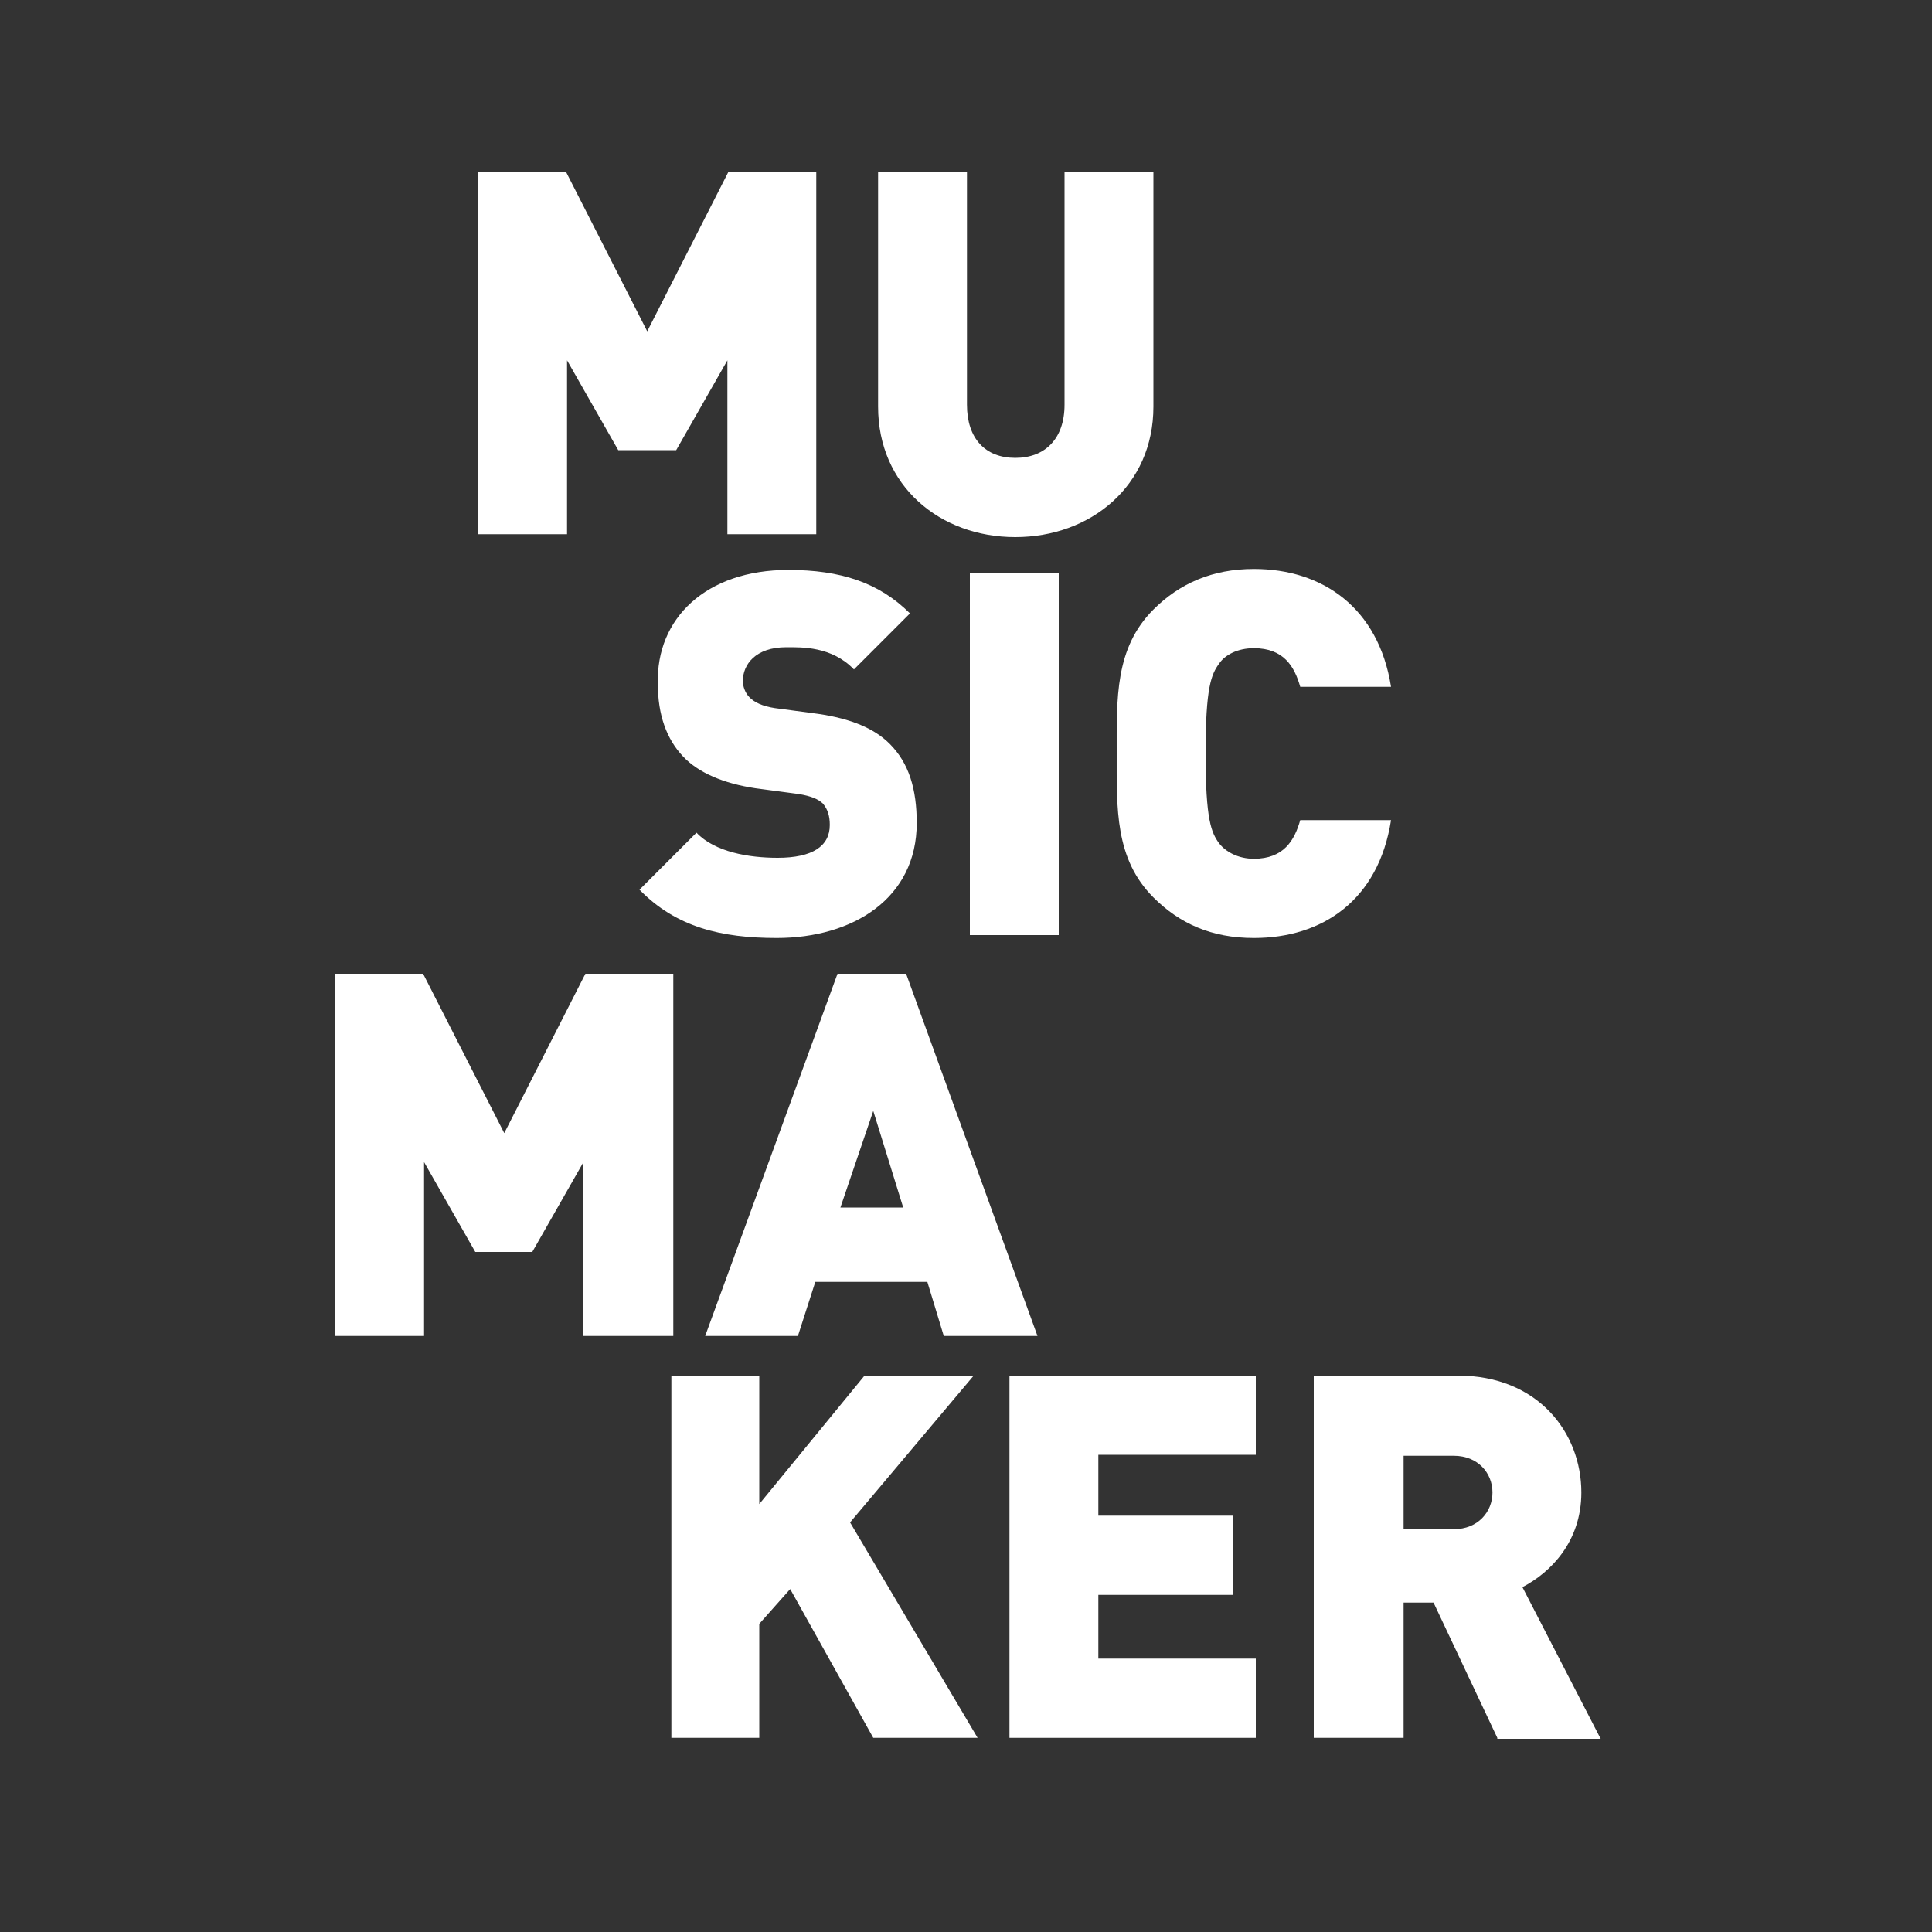 <?xml version="1.0" encoding="utf-8"?>
<!-- Generator: Adobe Illustrator 25.3.1, SVG Export Plug-In . SVG Version: 6.00 Build 0)  -->
<svg version="1.1" id="Ebene_1" xmlns="http://www.w3.org/2000/svg" xmlns:xlink="http://www.w3.org/1999/xlink" x="0px" y="0px"
	 viewBox="0 0 200 200" style="enable-background:new 0 0 200 200;" xml:space="preserve">
<rect x="0" y="0" width="200" height="200" fill="#333333" stroke="none"/>
<style type="text/css">
	.st0{fill:#FFFFFF;}
	.st1{clip-path:url(#SVGID_2_);}
</style>
<g>
	<path class="st0" d="M75.3,55.3v-18l-5.3,9.3H64l-5.3-9.3v18h-9.2V17.8h9.1L67,34.3l8.4-16.5h9.1v37.5H75.3z"/>
	<path class="st0" d="M105.1,55.6c-7.8,0-14.2-5.3-14.2-13.5V17.8h9.2v24.1c0,3.5,1.9,5.5,5,5.5c3.1,0,5.1-2,5.1-5.5V17.8h9.2v24.3
		C119.4,50.3,112.9,55.6,105.1,55.6z"/>
</g>
<g>
	<path class="st0" d="M80.4,97.1c-5.7,0-10.4-1.1-14.2-5l5.9-5.9c1.9,2,5.4,2.6,8.4,2.6c3.6,0,5.4-1.2,5.4-3.4
		c0-0.9-0.2-1.6-0.7-2.2c-0.5-0.5-1.3-0.8-2.5-1l-4.5-0.6c-3.3-0.5-5.9-1.6-7.5-3.3c-1.7-1.8-2.6-4.3-2.6-7.5
		C67.9,64,73.1,59,81.6,59c5.4,0,9.4,1.3,12.6,4.5l-5.8,5.8C86.1,66.9,83,67,81.4,67c-3.2,0-4.5,1.8-4.5,3.5c0,0.5,0.2,1.2,0.7,1.7
		c0.5,0.5,1.3,0.9,2.6,1.1l4.5,0.6c3.4,0.5,5.8,1.5,7.4,3.1c2,2,2.8,4.7,2.8,8.2C94.9,93,88.3,97.1,80.4,97.1z"/>
	<path class="st0" d="M100.4,96.8V59.3h9.2v37.5H100.4z"/>
	<path class="st0" d="M129.8,97.1c-4.4,0-7.7-1.5-10.4-4.2c-4-4-3.8-9.2-3.8-14.9s-0.2-10.9,3.8-14.9c2.7-2.7,6.1-4.2,10.4-4.2
		c7.1,0,12.9,4,14.2,12.2h-9.4c-0.6-2.1-1.7-4-4.8-4c-1.7,0-3,0.7-3.6,1.6c-0.8,1.1-1.4,2.4-1.4,9.3s0.6,8.2,1.4,9.3
		c0.7,0.9,2,1.6,3.6,1.6c3.1,0,4.2-1.9,4.8-4h9.4C142.7,93.2,136.9,97.1,129.8,97.1z"/>
</g>
<g>
	<path class="st0" d="M60.4,138.3v-18l-5.3,9.3h-5.9l-5.3-9.3v18h-9.2v-37.5h9.1l8.4,16.5l8.4-16.5h9.1v37.5H60.4z"/>
	<path class="st0" d="M97.7,138.3l-1.7-5.6H84.4l-1.8,5.6h-9.6l13.7-37.5h7.1l13.6,37.5H97.7z M90.4,115l-3.4,10h6.5L90.4,115z"/>
</g>
<g>
	<defs>
		<rect id="SVGID_1_" x="18.4" width="211.1" height="192.8"/>
	</defs>
	<clipPath id="SVGID_2_">
		<use xlink:href="#SVGID_1_"  style="overflow:visible;"/>
	</clipPath>
	<g class="st1">
		<path class="st0" d="M90.4,179.9l-8.6-15.4l-3.2,3.6v11.8h-9.1v-37.5h9.1v13.3l10.9-13.3h11.3l-12.8,15.2l13.2,22.3H90.4z"/>
		<path class="st0" d="M104.5,179.9v-37.5H130v8.2h-16.3v6.3h13.9v8.2h-13.9v6.6H130v8.2H104.5z"/>
		<path class="st0" d="M155,179.9l-6.6-14h-3.1v14H136v-37.5h14.9c8.3,0,12.8,5.9,12.8,12.1c0,5.1-3.2,8.3-6.1,9.8l8.1,15.7H155z
			 M150.5,150.7h-5.2v7.6h5.2c2.5,0,4-1.8,4-3.8S153,150.7,150.5,150.7z"/>
	</g>
</g>
</svg>
